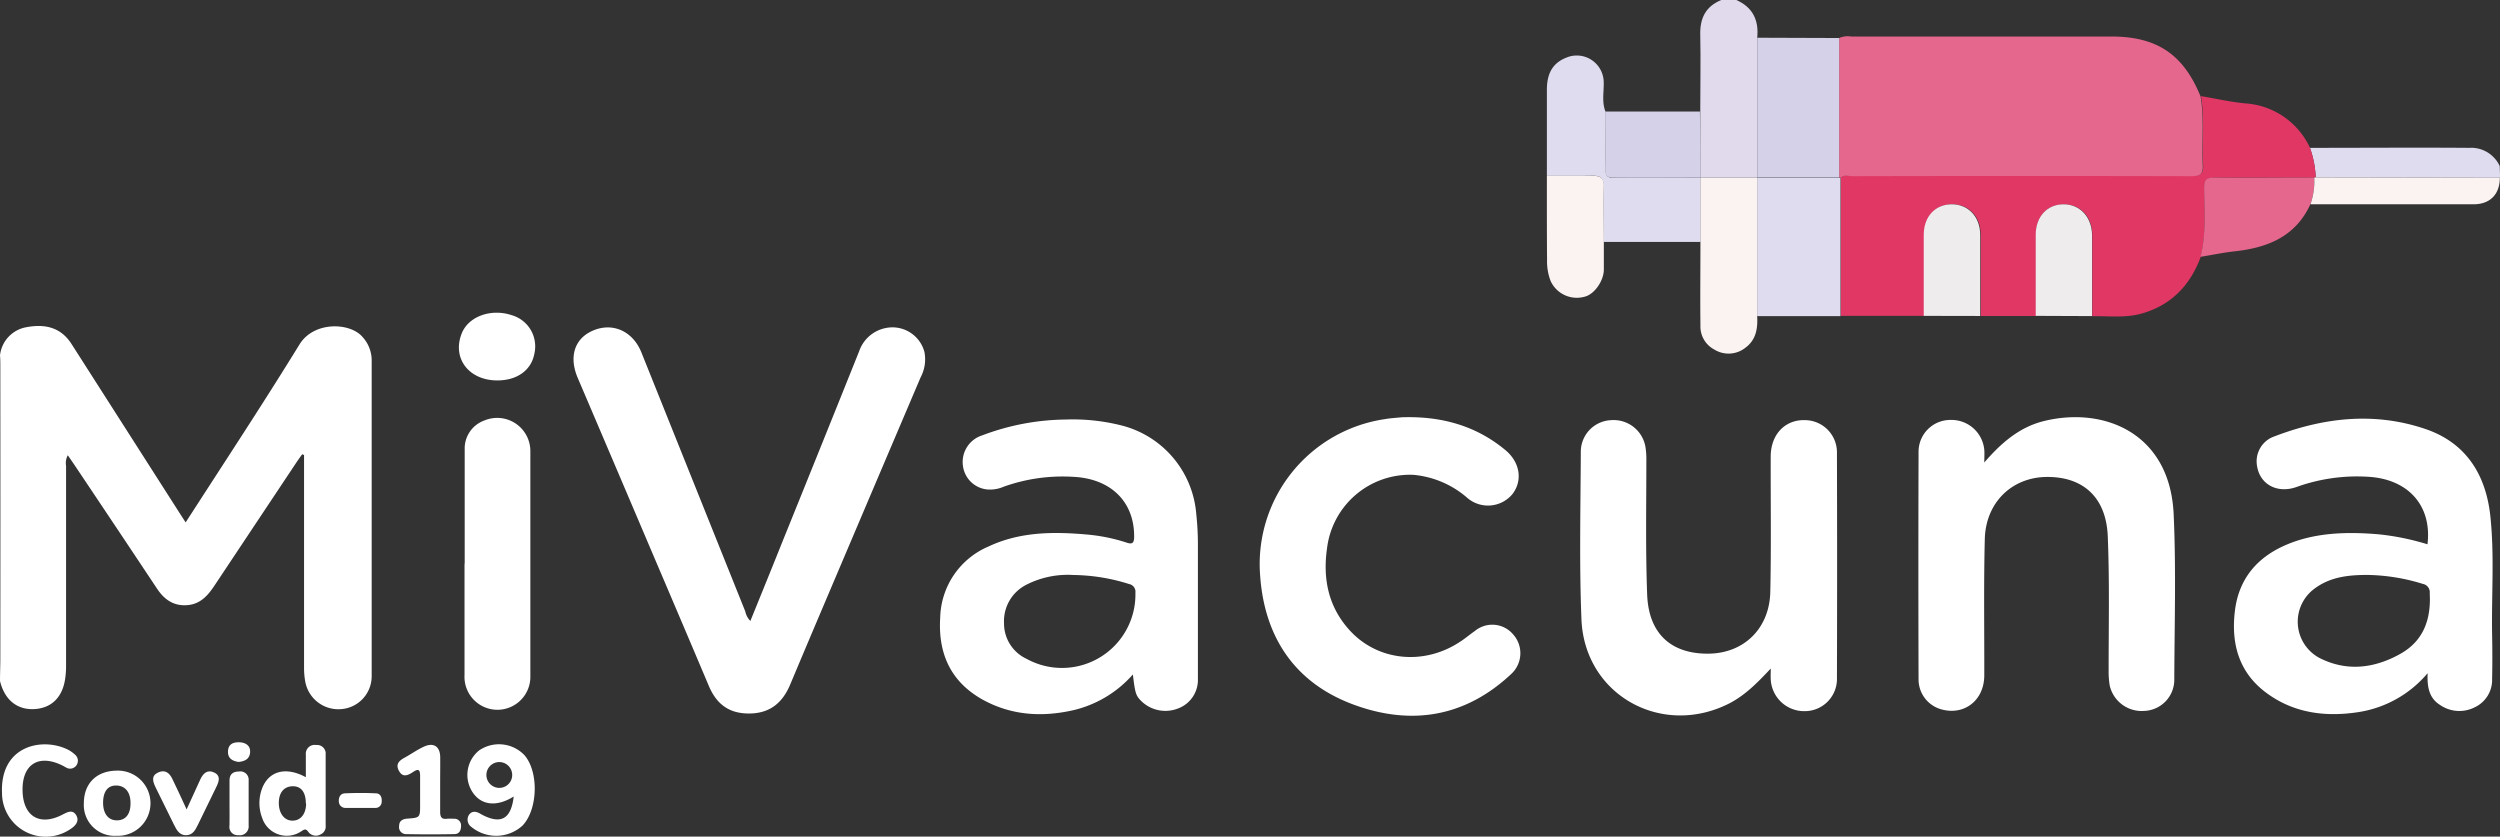<svg xmlns="http://www.w3.org/2000/svg" viewBox="0 0 434.05 145.25"><rect x="0" y="0" width="434.05" height="145.25" fill="#333333" stroke="none"/><defs><style>.cls-1{fill:#fff;}.cls-2{fill:#e1daed;}.cls-3{fill:#dfdcef;}.cls-4{fill:#e03765;}.cls-5{fill:#fbf2f2;}.cls-6{fill:#e5678d;}.cls-7{fill:#d4d1e9;}.cls-8{fill:#efeced;}</style></defs><g id="Capa_2" data-name="Capa 2"><g id="Capa_1-2" data-name="Capa 1"><g id="MI_VACUNA" data-name="MI VACUNA"><path class="cls-1" d="M0,118.24c0-1.31.06-2.62.06-3.93Q.08,89,.06,63.7c0-.66,0-1.31-.06-2a5.57,5.57,0,0,1,4.64-4.9c3.12-.58,5.89,0,7.75,2.88L31.23,89.15l1,1.55,3.17-4.9C41,77.15,46.62,68.55,52,59.8c2.53-4.1,8.89-3.83,11-1.23a6,6,0,0,1,1.53,3.87q0,27.5,0,55a5.72,5.72,0,0,1-5.32,5.68A5.84,5.84,0,0,1,53,118.35a13.33,13.33,0,0,1-.21-2.44q0-17.56,0-35.13V79l-.33-.13c-.36.51-.72,1-1.07,1.53q-7.09,10.65-14.18,21.31c-1.09,1.63-2.33,3.07-4.44,3.33-2.46.29-4.18-.84-5.5-2.83q-7.18-10.8-14.4-21.57l-1.1-1.6a2.91,2.91,0,0,0-.3,1.85q0,17.31,0,34.63a15.13,15.13,0,0,1-.13,2.13C10.92,121,9,122.93,6,123.11S.8,121.53,0,118.24Z"></path><path class="cls-1" d="M130.28,107.81c1.9-4.68,3.79-9.32,5.66-14Q142.56,77.46,149.16,61a6.14,6.14,0,0,1,6.06-4.16,5.76,5.76,0,0,1,5.27,4.23,6.64,6.64,0,0,1-.65,4.44q-8.76,20.57-17.5,41.15-2.59,6.1-5.16,12.22c-1.34,3.18-3.55,5-7.16,5s-5.71-1.78-7-4.9q-4.56-10.78-9.16-21.55-6.76-15.9-13.55-31.8c-1.59-3.71-.55-6.9,2.68-8.25,3.4-1.44,6.87.11,8.36,3.79l18.05,45A3.28,3.28,0,0,0,130.28,107.81Z"></path><path class="cls-1" d="M196.69,117.1a19.81,19.81,0,0,1-10.11,6.15c-5.58,1.31-11,1-16.08-1.84-5.48-3.11-7.65-8-7.26-14.19a13.76,13.76,0,0,1,8.39-12.34c5.4-2.54,11.13-2.59,16.91-2.09a30.9,30.9,0,0,1,7.07,1.42c1,.34,1.29.06,1.3-1,.05-6.06-4-10.08-10.5-10.42a30.46,30.46,0,0,0-12.12,1.7,5.94,5.94,0,0,1-2.88.49,4.71,4.71,0,0,1-4.21-4,4.84,4.84,0,0,1,3.33-5.39A42,42,0,0,1,185,72.84a34.53,34.53,0,0,1,9.61,1A17.27,17.27,0,0,1,207.7,89.3a48.89,48.89,0,0,1,.28,5.41c0,7.71,0,15.43,0,23.15a5.29,5.29,0,0,1-3.41,5.13,6,6,0,0,1-6.51-1.36C197.2,120.73,197.07,120.31,196.69,117.1ZM186.35,99.83a15.79,15.79,0,0,0-8.11,1.67,7.08,7.08,0,0,0-3.92,6.71,6.76,6.76,0,0,0,3.92,6.18,12.75,12.75,0,0,0,18.89-11.49,1.35,1.35,0,0,0-1.1-1.5A33.17,33.17,0,0,0,186.35,99.83Z"></path><path class="cls-1" d="M421.49,116.87a19.59,19.59,0,0,1-11.91,6.75c-5.59.88-11,.27-15.71-3.05-5.09-3.55-6.56-8.68-5.84-14.55.68-5.54,3.86-9.28,8.93-11.44s10.65-2.28,16.16-1.8a44.13,44.13,0,0,1,8.34,1.72c.81-6.72-3.36-11.38-10.44-11.73a31,31,0,0,0-12.26,1.77c-3.38,1.21-6.39-.43-6.89-3.63a4.58,4.58,0,0,1,2.64-5c8.71-3.4,17.65-4.48,26.64-1.41,7.07,2.42,10.48,8,11.23,15.17.72,6.81.18,13.67.3,20.5.05,2.57.06,5.14,0,7.71a5.24,5.24,0,0,1-3,4.91,5.89,5.89,0,0,1-6.09-.43C421.79,121.2,421.37,119.38,421.49,116.87ZM411,99.82c-3.25,0-6.39.34-9.09,2.33a7.13,7.13,0,0,0,.77,12.07c4.71,2.41,9.5,1.84,14-.66,4.11-2.27,5.42-6.06,5.17-10.56a1.47,1.47,0,0,0-1.19-1.62A33.88,33.88,0,0,0,411,99.82Z"></path><path class="cls-1" d="M307.44,116.07c-2.2,2.34-4.31,4.53-7.09,6-11.78,6.08-25.26-1.38-25.78-14.56-.39-9.72-.15-19.47-.11-29.21a5.49,5.49,0,0,1,5.23-5.35,5.61,5.61,0,0,1,6,4.68,13.37,13.37,0,0,1,.15,2.28c0,7.77-.15,15.55.14,23.31.25,6.81,4.17,10.33,10.66,10.27,6.13-.07,10.57-4.34,10.72-10.73.17-7.82.05-15.65.07-23.47,0-3.92,2.56-6.54,6.15-6.34a5.59,5.59,0,0,1,5.35,5.42q.06,19.86,0,39.73a5.59,5.59,0,0,1-5.57,5.37,5.81,5.81,0,0,1-5.92-5.43C307.4,117.36,307.44,116.71,307.44,116.07Z"></path><path class="cls-1" d="M344.51,80.3c2.88-3.33,6-6.07,10.18-7.15,10.43-2.66,22.05,1.92,22.7,16.12.44,9.61.14,19.25.11,28.88a5.42,5.42,0,0,1-5.28,5.28,5.69,5.69,0,0,1-5.93-4.4,15.14,15.14,0,0,1-.19-2.61c0-7.77.17-15.54-.15-23.3-.27-6.78-4.29-10.39-10.66-10.31-6,.08-10.54,4.44-10.69,10.81-.2,7.87-.07,15.75-.09,23.63,0,4.32-3.44,7-7.41,5.92a5.39,5.39,0,0,1-4-5.2q-.06-19.77,0-39.55a5.52,5.52,0,0,1,5.58-5.51,5.72,5.72,0,0,1,5.85,5.46C344.55,79,344.51,79.65,344.51,80.3Z"></path><path class="cls-1" d="M243.36,72.45c6.69-.23,12.79,1.36,18,5.69,2.56,2.12,3.06,5.32,1.19,7.69a5.51,5.51,0,0,1-7.8.61,16.51,16.51,0,0,0-9.35-4,14.51,14.51,0,0,0-15,12.76c-.76,5.3.24,10.17,3.9,14.2,4.82,5.33,12.76,6.17,19,2.15,1-.62,1.85-1.36,2.77-2a4.74,4.74,0,0,1,6.64.59,4.89,4.89,0,0,1-.26,6.81c-8.05,7.61-17.52,9.09-27.56,5.34s-15.33-11.6-16.1-22.3a25.44,25.44,0,0,1,21.58-27.21C241.39,72.6,242.37,72.55,243.36,72.45Z"></path><path class="cls-1" d="M80.68,97.87c0-6.62,0-13.24,0-19.86a5.16,5.16,0,0,1,3.4-5,5.76,5.76,0,0,1,8,5.42c0,13,0,25.94,0,38.91a5.72,5.72,0,1,1-11.43-.12c0-6.46,0-12.91,0-19.37Z"></path><path class="cls-1" d="M86.35,66.05c-4.94,0-7.88-3.83-6.2-8.12,1.15-3,5.12-4.41,8.69-3.21a5.63,5.63,0,0,1,3.94,6.67C92.26,64.26,89.8,66.05,86.35,66.05Z"></path><path class="cls-1" d="M89.19,138.29c-2.92,1.82-5.55,1.55-7.07-.64a5.46,5.46,0,0,1,1.06-7.36,6.11,6.11,0,0,1,7.9.85c2.5,2.94,2.3,9.43-.37,12.21a6.79,6.79,0,0,1-8.86.23,1.55,1.55,0,0,1-.49-2c.49-.81,1.23-.76,2-.32.14.09.28.16.43.24C87,143.14,88.74,142.19,89.19,138.29Zm-.27-3.93a2.24,2.24,0,1,0-2.29,2.43A2.23,2.23,0,0,0,88.92,134.36Z"></path><path class="cls-1" d="M53.1,134.94c0-1.42,0-2.68,0-3.94a1.53,1.53,0,0,1,1.79-1.65A1.49,1.49,0,0,1,56.54,131c0,4.1,0,8.2,0,12.3a1.5,1.5,0,0,1-.92,1.59,1.63,1.63,0,0,1-2.08-.44c-.47-.67-.73-.43-1.26-.1a4.49,4.49,0,0,1-6.74-2.28,7.23,7.23,0,0,1-.21-4.66C46.32,134,49.39,132.92,53.1,134.94Zm0,4.57c0-1.91-.77-3-2.24-3s-2.42,1-2.45,2.82.91,3.14,2.35,3.15S53.13,141.32,53.15,139.51Z"></path><path class="cls-1" d="M3.92,137.39c.13,4.37,3,6.07,6.88,4.07.85-.43,1.79-1,2.43.08s-.2,1.92-1.15,2.5A7.59,7.59,0,0,1,.35,137.68C0,129.54,7.15,128,11.6,130.06A5.39,5.39,0,0,1,13,131a1.38,1.38,0,0,1,.23,1.93,1.33,1.33,0,0,1-1.78.31c-.15-.07-.29-.16-.43-.24C6.76,130.79,3.77,132.66,3.92,137.39Z"></path><path class="cls-1" d="M76.42,136.21c0,1.58,0,3.17,0,4.75,0,.93.28,1.31,1.21,1.19a8.83,8.83,0,0,1,1.15,0,1.16,1.16,0,0,1,1.27,1.2c0,.83-.3,1.46-1.16,1.47q-4.19.08-8.37,0a1.21,1.21,0,0,1-1.22-1.44c0-.83.56-1.19,1.42-1.25,2.23-.16,2.22-.19,2.22-2.48,0-1.64,0-3.28,0-4.92,0-1-.21-1.37-1.17-.73s-1.85,1.05-2.51-.18.14-1.82,1.1-2.34,2.13-1.35,3.27-1.86c1.68-.76,2.77,0,2.8,1.83C76.44,133,76.42,134.63,76.42,136.21Z"></path><path class="cls-1" d="M14.56,139.46c0-3.43,2.19-5.61,5.67-5.66a5.66,5.66,0,1,1,0,11.31A5.34,5.34,0,0,1,14.56,139.46Zm8.1-.08c0-1.91-1-3-2.51-3s-2.25,1.14-2.25,3,.88,3.06,2.41,3.05S22.69,141.32,22.66,139.38Z"></path><path class="cls-1" d="M32.4,140.53c.89-1.94,1.64-3.56,2.37-5.19.49-1.07,1.24-1.79,2.43-1.21s.8,1.61.34,2.54l-3.22,6.61c-.42.85-.86,1.7-2,1.73s-1.65-.89-2.09-1.78c-1.09-2.2-2.16-4.4-3.25-6.6-.47-1-.74-1.94.47-2.51s2,.09,2.49,1.15C30.75,136.93,31.51,138.6,32.4,140.53Z"></path><path class="cls-1" d="M39.85,139.43v-3.91c0-1.11.6-1.56,1.64-1.57a1.44,1.44,0,0,1,1.68,1.55c0,2.61,0,5.22,0,7.83A1.53,1.53,0,0,1,41.41,145a1.43,1.43,0,0,1-1.57-1.65C39.87,142.05,39.85,140.74,39.85,139.43Z"></path><path class="cls-1" d="M62.47,140.27c-.82,0-1.64,0-2.46,0a1.13,1.13,0,0,1-1.18-1.12c-.06-.73.28-1.38,1.05-1.41,1.79-.08,3.6-.09,5.39,0,.75,0,1.07.66,1,1.43a1.07,1.07,0,0,1-1.17,1.1C64.22,140.29,63.34,140.27,62.47,140.27Z"></path><path class="cls-1" d="M41.41,132.29c-1.1-.17-1.9-.64-1.83-1.88s.89-1.55,1.93-1.54,2,.52,1.92,1.73S42.47,132.19,41.41,132.29Z"></path><path class="cls-2" d="M301.46,0c2.88,1.27,3.93,3.54,3.63,6.55V30.86H295.2c0-3.83,0-7.66,0-11.49,0-4.43.09-8.87,0-13.3-.08-2.89.92-4.95,3.65-6.07Z"></path><path class="cls-3" d="M434.05,30.86l-32-.06a17.25,17.25,0,0,0-1-5.13c9.21,0,18.41-.07,27.61,0A5.46,5.46,0,0,1,434,28.83l.07,2"></path><path class="cls-4" d="M401.06,25.67a17.25,17.25,0,0,1,1,5.13.4.4,0,0,0-.22.06c-5.79,0-11.59,0-17.37,0-1.38,0-1.76.39-1.75,1.75,0,4,.33,8.05-.63,12-1.82,4.9-5.08,8.34-10.19,9.81-2.83.82-5.75.43-8.64.48,0-4.7,0-9.39,0-14.09,0-3.17-2.06-5.36-5-5.32s-4.78,2.18-4.78,5.29q0,7,0,14.08l-9.58,0c0-4.7,0-9.39,0-14.09,0-3.19-2.1-5.34-5-5.3s-4.8,2.17-4.8,5.29q0,7,0,14.08l-14.5,0q0-12,0-24c.6-.58,1.35-.32,2-.32q29.48,0,59,0c1.5,0,2-.39,1.91-1.91-.2-4,.28-8-.37-11.92,2.56.43,5.1,1,7.67,1.26A13.31,13.31,0,0,1,401.06,25.67Z"></path><path class="cls-3" d="M268.57,30.53c0-5,0-10,0-14.93,0-3.14,1.21-4.9,3.86-5.77a4.68,4.68,0,0,1,6,4.24c.09,1.77-.38,3.58.32,5.32,0,3.33,0,6.67,0,10,0,1.15.35,1.51,1.5,1.49,5-.05,10,0,15,0h0V42H278.43c0-3.22-.05-6.45,0-9.67,0-1.4-.57-1.83-1.84-1.82C273.93,30.56,271.25,30.53,268.57,30.53Z"></path><path class="cls-3" d="M319.54,30.89q0,12,0,24H305.08v-24h0l14.22,0Z"></path><path class="cls-5" d="M305.08,30.87v24c.12,2.15-.17,4.15-2.09,5.54a4.7,4.7,0,0,1-5.38.26,4.51,4.51,0,0,1-2.38-4.18c-.06-4.81,0-9.63,0-14.44V30.87Z"></path><path class="cls-6" d="M382.05,44.59c1-4,.66-8,.63-12,0-1.36.37-1.77,1.75-1.75,5.78.07,11.58,0,17.37,0a12,12,0,0,1-.66,4.6c-2.6,5.7-7.53,7.6-13.3,8.21C385.9,43.87,384,44.28,382.05,44.59Z"></path><path class="cls-5" d="M268.57,30.53c2.68,0,5.36,0,8.05,0,1.27,0,1.87.42,1.84,1.82-.08,3.22,0,6.45,0,9.67,0,1.59,0,3.17,0,4.76,0,2-1.68,4.36-3.36,4.74a5,5,0,0,1-5.88-2.73,9.45,9.45,0,0,1-.62-3.67C268.56,40.27,268.57,35.4,268.57,30.53Z"></path><path class="cls-7" d="M295.2,30.86c-5,0-10,0-15,0-1.15,0-1.52-.34-1.5-1.49.06-3.34,0-6.68,0-10l16.44,0C295.21,23.2,295.2,27,295.2,30.86Z"></path><path class="cls-8" d="M334,54.84q0-7,0-14.08c0-3.12,1.94-5.25,4.8-5.29s5,2.11,5,5.3c0,4.7,0,9.39,0,14.09Z"></path><path class="cls-8" d="M353.44,54.84q0-7,0-14.08c0-3.11,1.94-5.26,4.78-5.29s4.95,2.15,5,5.32c0,4.7,0,9.39,0,14.09Z"></path><path class="cls-5" d="M401.14,35.46a12,12,0,0,0,.66-4.6.4.4,0,0,1,.22-.06l32,.06c0,2.89-1.71,4.6-4.54,4.61Z"></path><path class="cls-6" d="M319.54,30.89l-.23-.05V6.6a3.71,3.71,0,0,1,2.08-.26h45.18c7.92,0,12.53,3.1,15.5,10.42.65,3.95.17,8,.37,11.92.08,1.52-.41,1.91-1.91,1.91q-29.47-.07-59,0C320.89,30.57,320.14,30.31,319.54,30.89Z"></path><path class="cls-7" d="M319.31,6.6V30.84l-14.22,0V6.55Z"></path></g></g></g></svg>